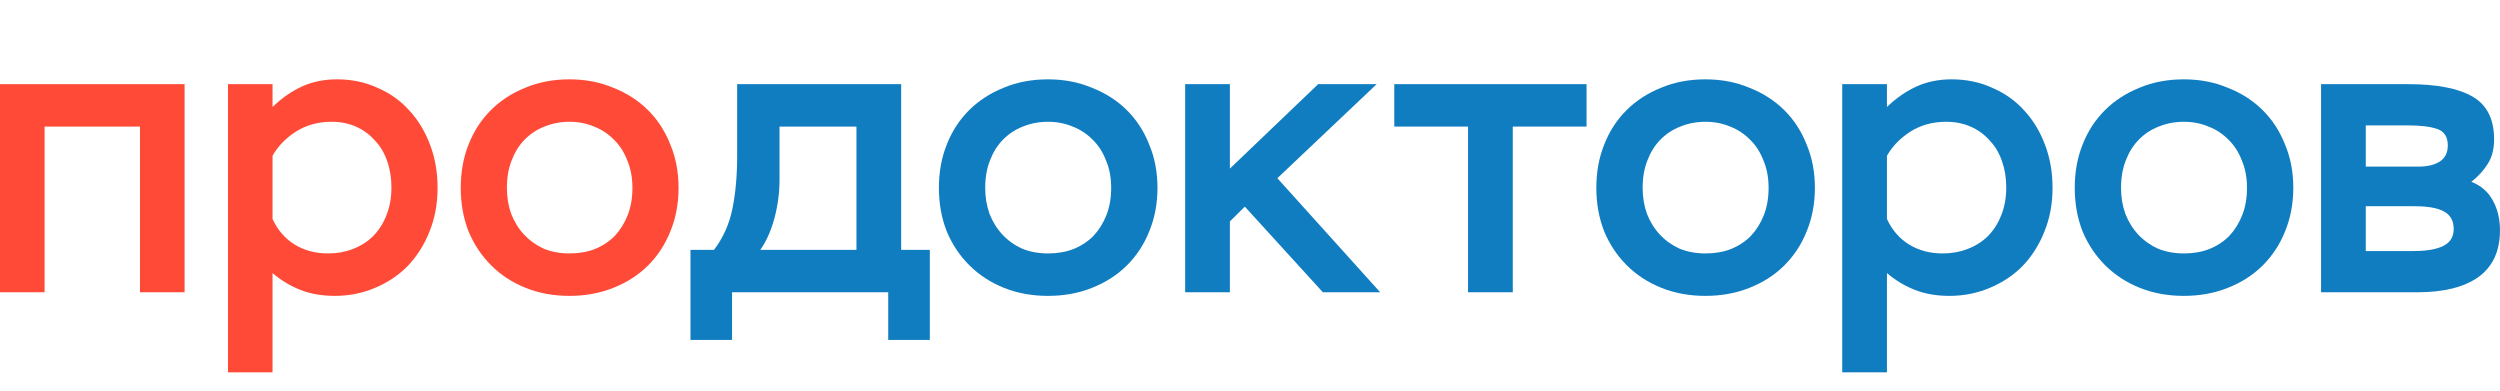 <svg width="128" height="20" viewBox="0 0 128 20" fill="none" xmlns="http://www.w3.org/2000/svg">
<path d="M7.168 6.481H2.283V14.964H0V4.309H9.451V14.964H7.168V6.481Z" fill="#FF4A37"/>
<path d="M11.672 4.308H13.954V5.476C14.422 5.026 14.922 4.677 15.456 4.431C15.99 4.185 16.591 4.062 17.258 4.062C18.006 4.062 18.693 4.206 19.321 4.493C19.961 4.766 20.509 5.155 20.962 5.661C21.416 6.153 21.77 6.74 22.024 7.423C22.277 8.093 22.404 8.823 22.404 9.616C22.404 10.435 22.264 11.187 21.984 11.87C21.717 12.539 21.349 13.12 20.882 13.612C20.415 14.09 19.855 14.466 19.201 14.739C18.56 15.012 17.872 15.149 17.138 15.149C16.484 15.149 15.897 15.046 15.376 14.841C14.855 14.636 14.382 14.349 13.954 13.981V19.062H11.672V4.308ZM16.798 12.976C17.252 12.976 17.672 12.901 18.059 12.751C18.46 12.601 18.807 12.382 19.1 12.095C19.394 11.795 19.621 11.44 19.781 11.03C19.955 10.606 20.041 10.128 20.041 9.595C20.041 9.104 19.968 8.653 19.821 8.243C19.674 7.819 19.461 7.464 19.18 7.177C18.913 6.877 18.593 6.644 18.219 6.481C17.846 6.317 17.432 6.235 16.978 6.235C16.284 6.235 15.67 6.405 15.136 6.747C14.615 7.088 14.222 7.498 13.954 7.976V11.214C14.222 11.788 14.602 12.225 15.096 12.526C15.59 12.826 16.157 12.976 16.798 12.976Z" fill="#FF4A37"/>
<path d="M23.59 9.616C23.59 8.81 23.723 8.072 23.99 7.403C24.257 6.72 24.638 6.132 25.132 5.64C25.625 5.149 26.213 4.766 26.894 4.493C27.574 4.206 28.329 4.062 29.156 4.062C29.971 4.062 30.718 4.206 31.399 4.493C32.093 4.766 32.687 5.149 33.181 5.64C33.675 6.132 34.055 6.72 34.322 7.403C34.602 8.072 34.742 8.81 34.742 9.616C34.742 10.422 34.602 11.166 34.322 11.849C34.055 12.519 33.675 13.099 33.181 13.591C32.687 14.083 32.093 14.466 31.399 14.739C30.718 15.012 29.971 15.149 29.156 15.149C28.342 15.149 27.594 15.012 26.914 14.739C26.233 14.466 25.645 14.083 25.152 13.591C24.658 13.099 24.271 12.519 23.99 11.849C23.723 11.166 23.59 10.422 23.59 9.616ZM25.953 9.616C25.953 10.094 26.026 10.538 26.173 10.948C26.333 11.358 26.553 11.713 26.834 12.013C27.114 12.314 27.448 12.553 27.835 12.731C28.235 12.894 28.676 12.976 29.156 12.976C29.637 12.976 30.07 12.901 30.458 12.751C30.858 12.587 31.198 12.362 31.479 12.075C31.759 11.774 31.979 11.419 32.14 11.009C32.3 10.599 32.38 10.135 32.38 9.616C32.38 9.097 32.293 8.632 32.12 8.222C31.959 7.799 31.733 7.444 31.439 7.157C31.145 6.856 30.805 6.631 30.418 6.481C30.03 6.317 29.61 6.235 29.156 6.235C28.702 6.235 28.275 6.317 27.875 6.481C27.488 6.631 27.147 6.856 26.854 7.157C26.573 7.444 26.353 7.799 26.193 8.222C26.033 8.632 25.953 9.097 25.953 9.616Z" fill="#FF4A37"/>
<path d="M35.352 12.792H36.557C37.026 12.177 37.34 11.474 37.501 10.682C37.662 9.889 37.742 8.994 37.742 7.997V4.309H46.14V12.792H47.607V17.403H45.477V14.964H37.481V17.403H35.352V12.792ZM43.85 12.792V6.481H39.912V9.206C39.912 9.862 39.825 10.518 39.651 11.173C39.477 11.815 39.236 12.355 38.928 12.792H43.85Z" fill="#117DC1"/>
<path d="M48.072 9.616C48.072 8.81 48.206 8.072 48.474 7.403C48.742 6.72 49.124 6.132 49.619 5.64C50.115 5.149 50.704 4.766 51.387 4.493C52.07 4.206 52.827 4.062 53.657 4.062C54.474 4.062 55.224 4.206 55.907 4.493C56.604 4.766 57.2 5.149 57.695 5.64C58.191 6.132 58.573 6.72 58.84 7.403C59.122 8.072 59.263 8.81 59.263 9.616C59.263 10.422 59.122 11.166 58.84 11.849C58.573 12.519 58.191 13.099 57.695 13.591C57.2 14.083 56.604 14.466 55.907 14.739C55.224 15.012 54.474 15.149 53.657 15.149C52.84 15.149 52.09 15.012 51.407 14.739C50.724 14.466 50.135 14.083 49.639 13.591C49.144 13.099 48.755 12.519 48.474 11.849C48.206 11.166 48.072 10.422 48.072 9.616ZM50.443 9.616C50.443 10.094 50.517 10.538 50.664 10.948C50.825 11.358 51.046 11.713 51.327 12.013C51.608 12.314 51.943 12.553 52.331 12.731C52.733 12.894 53.175 12.976 53.657 12.976C54.139 12.976 54.575 12.901 54.963 12.751C55.365 12.587 55.706 12.362 55.988 12.075C56.269 11.774 56.49 11.419 56.651 11.009C56.811 10.599 56.892 10.135 56.892 9.616C56.892 9.097 56.805 8.632 56.631 8.222C56.47 7.799 56.242 7.444 55.948 7.157C55.653 6.856 55.311 6.631 54.923 6.481C54.535 6.317 54.113 6.235 53.657 6.235C53.202 6.235 52.773 6.317 52.371 6.481C51.983 6.631 51.642 6.856 51.347 7.157C51.066 7.444 50.845 7.799 50.684 8.222C50.523 8.632 50.443 9.097 50.443 9.616Z" fill="#117DC1"/>
<path d="M60.68 4.309H62.97V8.632L67.49 4.309H70.484L65.401 9.124L70.665 14.964H67.731L63.734 10.579L62.97 11.337V14.964H60.68V4.309Z" fill="#117DC1"/>
<path d="M71.387 4.309H81.231V6.481H77.454V14.964H75.164V6.481H71.387V4.309Z" fill="#117DC1"/>
<path d="M81.732 9.616C81.732 8.81 81.867 8.072 82.135 7.403C82.402 6.72 82.784 6.132 83.279 5.64C83.775 5.149 84.364 4.766 85.048 4.493C85.73 4.206 86.487 4.062 87.317 4.062C88.135 4.062 88.885 4.206 89.568 4.493C90.264 4.766 90.86 5.149 91.356 5.64C91.851 6.132 92.233 6.72 92.501 7.403C92.782 8.072 92.923 8.81 92.923 9.616C92.923 10.422 92.782 11.166 92.501 11.849C92.233 12.519 91.851 13.099 91.356 13.591C90.86 14.083 90.264 14.466 89.568 14.739C88.885 15.012 88.135 15.149 87.317 15.149C86.501 15.149 85.75 15.012 85.068 14.739C84.385 14.466 83.795 14.083 83.299 13.591C82.804 13.099 82.416 12.519 82.135 11.849C81.867 11.166 81.732 10.422 81.732 9.616ZM84.103 9.616C84.103 10.094 84.177 10.538 84.324 10.948C84.485 11.358 84.706 11.713 84.987 12.013C85.268 12.314 85.603 12.553 85.992 12.731C86.394 12.894 86.835 12.976 87.317 12.976C87.8 12.976 88.235 12.901 88.624 12.751C89.025 12.587 89.367 12.362 89.648 12.075C89.929 11.774 90.151 11.419 90.311 11.009C90.472 10.599 90.552 10.135 90.552 9.616C90.552 9.097 90.465 8.632 90.291 8.222C90.13 7.799 89.903 7.444 89.608 7.157C89.313 6.856 88.972 6.631 88.584 6.481C88.195 6.317 87.773 6.235 87.317 6.235C86.862 6.235 86.434 6.317 86.032 6.481C85.644 6.631 85.302 6.856 85.007 7.157C84.726 7.444 84.505 7.799 84.344 8.222C84.184 8.632 84.103 9.097 84.103 9.616Z" fill="#117DC1"/>
<path d="M94.322 4.308H96.612V5.476C97.081 5.026 97.583 4.677 98.119 4.431C98.655 4.185 99.258 4.062 99.927 4.062C100.677 4.062 101.367 4.206 101.997 4.493C102.639 4.766 103.188 5.155 103.644 5.661C104.099 6.153 104.454 6.74 104.709 7.423C104.963 8.093 105.09 8.823 105.09 9.616C105.09 10.435 104.95 11.187 104.668 11.87C104.401 12.539 104.033 13.12 103.563 13.612C103.095 14.09 102.532 14.466 101.876 14.739C101.233 15.012 100.543 15.149 99.807 15.149C99.15 15.149 98.561 15.046 98.038 14.841C97.516 14.636 97.041 14.349 96.612 13.981V19.062H94.322V4.308ZM99.465 12.976C99.921 12.976 100.343 12.901 100.731 12.751C101.132 12.601 101.481 12.382 101.776 12.095C102.07 11.795 102.298 11.44 102.459 11.03C102.633 10.606 102.72 10.128 102.72 9.595C102.72 9.104 102.646 8.653 102.499 8.243C102.352 7.819 102.137 7.464 101.856 7.177C101.588 6.877 101.267 6.644 100.892 6.481C100.516 6.317 100.101 6.235 99.646 6.235C98.95 6.235 98.334 6.405 97.798 6.747C97.275 7.088 96.88 7.498 96.612 7.976V11.214C96.88 11.788 97.262 12.225 97.757 12.526C98.253 12.826 98.822 12.976 99.465 12.976Z" fill="#117DC1"/>
<path d="M106.227 9.616C106.227 8.81 106.361 8.072 106.628 7.403C106.896 6.72 107.278 6.132 107.774 5.64C108.269 5.149 108.858 4.766 109.541 4.493C110.224 4.206 110.981 4.062 111.812 4.062C112.628 4.062 113.379 4.206 114.062 4.493C114.758 4.766 115.354 5.149 115.85 5.64C116.345 6.132 116.727 6.72 116.995 7.403C117.276 8.072 117.417 8.81 117.417 9.616C117.417 10.422 117.276 11.166 116.995 11.849C116.727 12.519 116.345 13.099 115.85 13.591C115.354 14.083 114.758 14.466 114.062 14.739C113.379 15.012 112.628 15.149 111.812 15.149C110.995 15.149 110.245 15.012 109.561 14.739C108.879 14.466 108.289 14.083 107.794 13.591C107.298 13.099 106.91 12.519 106.628 11.849C106.361 11.166 106.227 10.422 106.227 9.616ZM108.597 9.616C108.597 10.094 108.671 10.538 108.818 10.948C108.979 11.358 109.2 11.713 109.481 12.013C109.762 12.314 110.097 12.553 110.486 12.731C110.888 12.894 111.33 12.976 111.812 12.976C112.294 12.976 112.729 12.901 113.117 12.751C113.52 12.587 113.861 12.362 114.142 12.075C114.423 11.774 114.644 11.419 114.805 11.009C114.966 10.599 115.046 10.135 115.046 9.616C115.046 9.097 114.959 8.632 114.785 8.222C114.624 7.799 114.397 7.444 114.102 7.157C113.807 6.856 113.466 6.631 113.077 6.481C112.689 6.317 112.267 6.235 111.812 6.235C111.356 6.235 110.928 6.317 110.526 6.481C110.137 6.631 109.796 6.856 109.502 7.157C109.22 7.444 108.999 7.799 108.838 8.222C108.677 8.632 108.597 9.097 108.597 9.616Z" fill="#117DC1"/>
<path d="M118.838 4.309H123.298C124.758 4.309 125.856 4.52 126.593 4.944C127.329 5.367 127.698 6.098 127.698 7.136C127.698 7.628 127.591 8.045 127.376 8.386C127.162 8.728 126.881 9.035 126.533 9.309C127.028 9.5 127.396 9.821 127.638 10.272C127.878 10.709 127.999 11.214 127.999 11.788C127.999 12.854 127.631 13.653 126.894 14.186C126.158 14.705 125.12 14.964 123.78 14.964H118.838V4.309ZM121.128 10.559V12.854H123.559C124.242 12.854 124.758 12.765 125.106 12.587C125.454 12.41 125.629 12.123 125.629 11.727C125.629 11.303 125.461 11.003 125.126 10.825C124.805 10.647 124.302 10.559 123.62 10.559H121.128ZM121.128 6.419V8.53H123.82C124.289 8.53 124.658 8.441 124.925 8.264C125.193 8.086 125.327 7.813 125.327 7.444C125.327 7.007 125.146 6.727 124.784 6.604C124.436 6.481 123.921 6.419 123.237 6.419H121.128Z" fill="#117DC1"/>
</svg>
